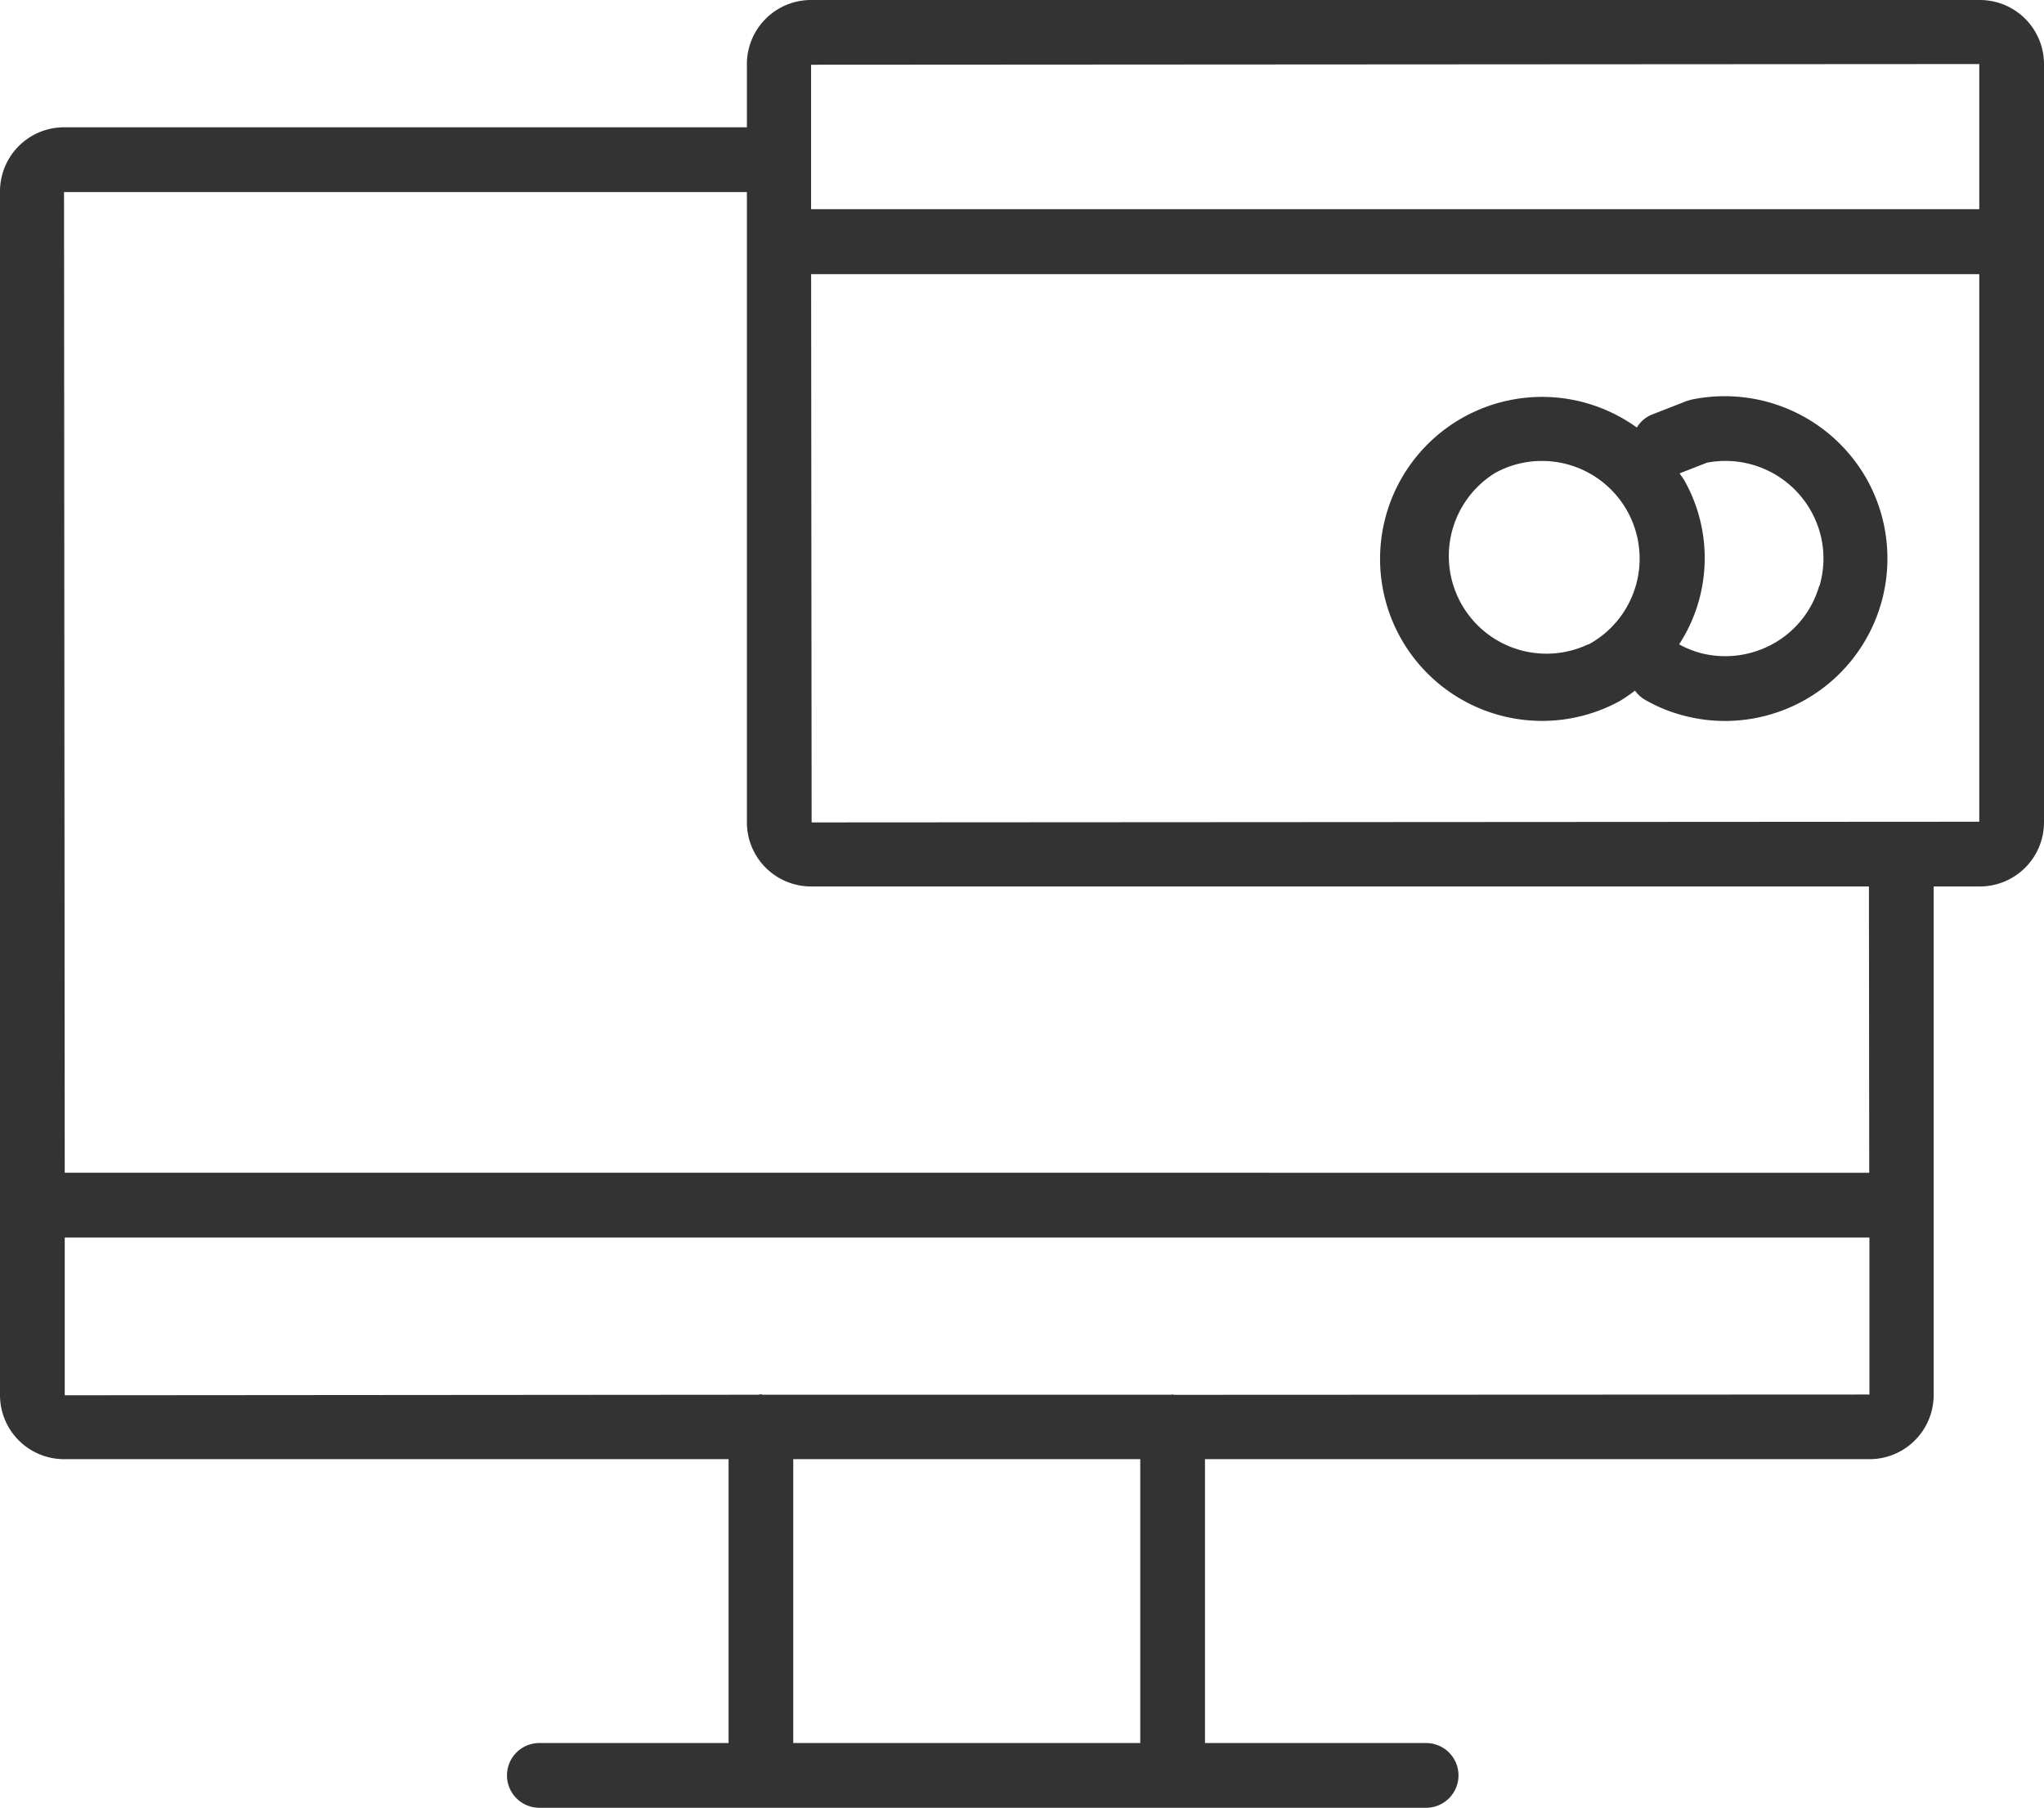 <svg id="그룹_366" data-name="그룹 366" xmlns="http://www.w3.org/2000/svg" xmlns:xlink="http://www.w3.org/1999/xlink" width="41.05" height="36.301" viewBox="0 0 41.05 36.301">
  <defs>
    <clipPath id="clip-path">
      <rect id="사각형_124" data-name="사각형 124" width="41.05" height="36.301" fill="none"/>
    </clipPath>
  </defs>
  <g id="그룹_176" data-name="그룹 176" clip-path="url(#clip-path)">
    <path id="패스_418" data-name="패스 418" d="M39.763,0H16.286A1.288,1.288,0,0,0,15,1.286v1.27H1.286A1.287,1.287,0,0,0,0,3.842V28.017A1.287,1.287,0,0,0,1.286,29.3H14.632V35h-3.8a.65.65,0,0,0,0,1.3H28.641a.65.65,0,0,0,0-1.3H24.2V29.3H37.548a1.288,1.288,0,0,0,1.286-1.286V17.8h.929a1.288,1.288,0,0,0,1.287-1.287V1.286A1.288,1.288,0,0,0,39.763,0M39.75,1.286V4.2H16.289l0-2.9ZM22.9,35H15.931V29.3H22.9Zm.678-6.992A.28.28,0,0,0,23.552,28c-.01,0-.018.006-.028.006l-8.2,0c-.016,0-.029-.009-.045-.009s-.029.008-.044.009L1.3,28.017l0-3.167H37.544l0,3.152Zm13.962-4.459H1.3L1.286,3.857H15V16.514A1.288,1.288,0,0,0,16.286,17.8H37.534ZM16.3,16.514,16.29,5.505H39.75V16.5Z" transform="translate(0 0)" fill="#333"/>
    <path id="패스_419" data-name="패스 419" d="M33.952,8.032a.532.532,0,0,0-.1.029l-.679.265a.625.625,0,0,0-.3.259,3.253,3.253,0,1,0-.347,5.494,3.314,3.314,0,0,0,.31-.211.651.651,0,0,0,.2.183,3.136,3.136,0,0,0,.841.334,3.241,3.241,0,0,0,.769.092,3.274,3.274,0,0,0,1.562-.4,3.263,3.263,0,0,0,1.3-4.424,3.276,3.276,0,0,0-3.564-1.623m-2.044,4.906A1.961,1.961,0,0,1,30.03,9.495a1.94,1.94,0,0,1,.936-.239,1.961,1.961,0,0,1,.942,3.682m4.626-1.169a1.944,1.944,0,0,1-.942,1.168,1.982,1.982,0,0,1-1.424.18,2.016,2.016,0,0,1-.446-.178,3.178,3.178,0,0,0,.11-3.284c-.03-.055-.07-.1-.1-.15l.548-.214a1.97,1.97,0,0,1,2.1.987,1.943,1.943,0,0,1,.16,1.491" transform="translate(0 0)" fill="#333"/>
  </g>
</svg>
